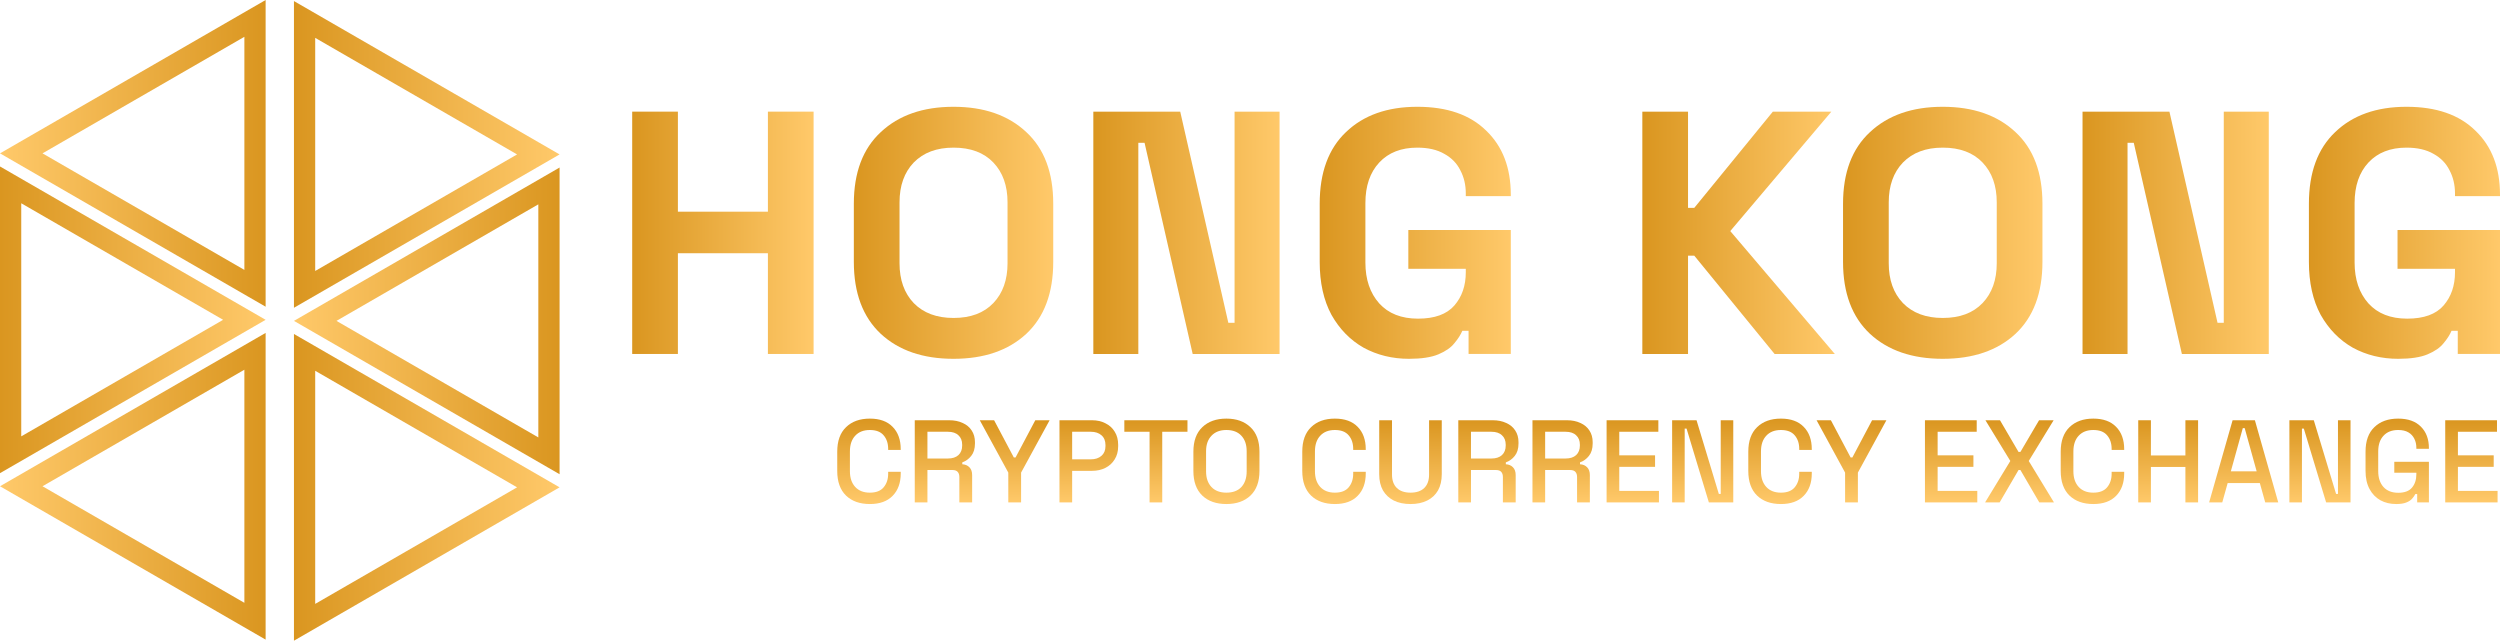 <svg width="507" height="130" viewBox="0 0 507 130" fill="none" xmlns="http://www.w3.org/2000/svg">
<path fill-rule="evenodd" clip-rule="evenodd" d="M113.482 31.317L59.614 0.216L59.614 62.417L113.482 31.317ZM104.863 31.317L63.923 7.68L63.923 54.953L104.863 31.317Z" fill="url(#paint0_linear_551_951)"/>
<path fill-rule="evenodd" clip-rule="evenodd" d="M59.615 65.075L113.483 96.175L113.483 33.974L59.615 65.075ZM68.234 65.075L109.173 88.711L109.173 41.438L68.234 65.075Z" fill="url(#paint1_linear_551_951)"/>
<path fill-rule="evenodd" clip-rule="evenodd" d="M113.482 98.832L59.614 67.731L59.614 129.933L113.482 98.832ZM104.863 98.832L63.923 75.196L63.923 122.469L104.863 98.832Z" fill="url(#paint2_linear_551_951)"/>
<path fill-rule="evenodd" clip-rule="evenodd" d="M0.001 31.101L53.869 -2.35465e-06L53.869 62.201L0.001 31.101ZM8.62 31.101L49.56 7.464L49.56 54.737L8.62 31.101Z" fill="url(#paint3_linear_551_951)"/>
<path fill-rule="evenodd" clip-rule="evenodd" d="M53.868 64.858L-4.41074e-06 95.959L-1.69183e-06 33.758L53.868 64.858ZM45.249 64.858L4.309 88.495L4.309 41.222L45.249 64.858Z" fill="url(#paint4_linear_551_951)"/>
<path fill-rule="evenodd" clip-rule="evenodd" d="M0 98.614L53.868 67.514L53.868 129.715L0 98.614ZM8.619 98.614L49.559 74.978L49.559 122.251L8.619 98.614Z" fill="url(#paint5_linear_551_951)"/>
<path d="M486.359 72.766C482.989 72.766 479.923 72.018 477.162 70.52C474.447 68.975 472.271 66.752 470.633 63.85C469.042 60.902 468.246 57.321 468.246 53.109V41.314C468.246 34.995 470.024 30.151 473.582 26.781C477.139 23.365 481.959 21.656 488.044 21.656C494.082 21.656 498.739 23.271 502.015 26.5C505.338 29.683 507 34.013 507 39.489V39.77H497.873V39.208C497.873 37.476 497.498 35.908 496.75 34.504C496.048 33.1 494.971 32 493.52 31.204C492.069 30.362 490.244 29.941 488.044 29.941C484.768 29.941 482.194 30.947 480.321 32.959C478.449 34.972 477.513 37.71 477.513 41.174V53.249C477.513 56.666 478.449 59.427 480.321 61.533C482.194 63.593 484.815 64.623 488.184 64.623C491.554 64.623 494.012 63.733 495.556 61.955C497.101 60.176 497.873 57.929 497.873 55.215V54.513H486.219V46.65H507V71.784H498.435V67.08H497.171C496.843 67.875 496.305 68.718 495.556 69.607C494.854 70.496 493.778 71.245 492.327 71.854C490.876 72.462 488.887 72.766 486.359 72.766Z" fill="url(#paint6_linear_551_951)"/>
<path d="M422.337 71.785V22.64H439.959L449.718 65.466H450.981V22.64H460.108V71.785H442.486L432.728 28.959H431.464V71.785H422.337Z" fill="url(#paint7_linear_551_951)"/>
<path d="M393.988 72.766C387.81 72.766 382.895 71.082 379.245 67.712C375.594 64.295 373.768 59.427 373.768 53.109V41.314C373.768 34.995 375.594 30.151 379.245 26.781C382.895 23.365 387.81 21.656 393.988 21.656C400.166 21.656 405.08 23.365 408.731 26.781C412.382 30.151 414.207 34.995 414.207 41.314V53.109C414.207 59.427 412.382 64.295 408.731 67.712C405.08 71.082 400.166 72.766 393.988 72.766ZM393.988 64.482C397.451 64.482 400.143 63.476 402.062 61.463C403.981 59.451 404.94 56.759 404.94 53.389V41.033C404.94 37.663 403.981 34.972 402.062 32.959C400.143 30.947 397.451 29.941 393.988 29.941C390.571 29.941 387.88 30.947 385.914 32.959C383.995 34.972 383.036 37.663 383.036 41.033V53.389C383.036 56.759 383.995 59.451 385.914 61.463C387.88 63.476 390.571 64.482 393.988 64.482Z" fill="url(#paint8_linear_551_951)"/>
<path d="M333.066 71.785V22.64H342.333V42.157H343.597L359.534 22.64H371.399L350.898 46.861L372.101 71.785H359.885L343.597 51.846H342.333V71.785H333.066Z" fill="url(#paint9_linear_551_951)"/>
<path d="M285.749 72.766C282.379 72.766 279.314 72.018 276.552 70.52C273.837 68.975 271.661 66.752 270.023 63.85C268.432 60.902 267.636 57.321 267.636 53.109V41.314C267.636 34.995 269.414 30.151 272.972 26.781C276.529 23.365 281.35 21.656 287.434 21.656C293.472 21.656 298.129 23.271 301.405 26.5C304.728 29.683 306.39 34.013 306.39 39.489V39.77H297.263V39.208C297.263 37.476 296.889 35.908 296.14 34.504C295.438 33.1 294.361 32 292.91 31.204C291.459 30.362 289.634 29.941 287.434 29.941C284.158 29.941 281.584 30.947 279.711 32.959C277.839 34.972 276.903 37.71 276.903 41.174V53.249C276.903 56.666 277.839 59.427 279.711 61.533C281.584 63.593 284.205 64.623 287.574 64.623C290.944 64.623 293.402 63.733 294.946 61.955C296.491 60.176 297.263 57.929 297.263 55.215V54.513H285.609V46.65H306.39V71.784H297.825V67.08H296.561C296.233 67.875 295.695 68.718 294.946 69.607C294.244 70.496 293.168 71.245 291.717 71.854C290.266 72.462 288.277 72.766 285.749 72.766Z" fill="url(#paint10_linear_551_951)"/>
<path d="M221.727 71.785V22.64H239.349L249.107 65.466H250.371V22.64H259.498V71.785H241.876L232.117 28.959H230.854V71.785H221.727Z" fill="url(#paint11_linear_551_951)"/>
<path d="M193.377 72.766C187.199 72.766 182.284 71.082 178.634 67.712C174.983 64.295 173.158 59.427 173.158 53.109V41.314C173.158 34.995 174.983 30.151 178.634 26.781C182.284 23.365 187.199 21.656 193.377 21.656C199.555 21.656 204.47 23.365 208.12 26.781C211.771 30.151 213.596 34.995 213.596 41.314V53.109C213.596 59.427 211.771 64.295 208.12 67.712C204.47 71.082 199.555 72.766 193.377 72.766ZM193.377 64.482C196.841 64.482 199.532 63.476 201.451 61.463C203.37 59.451 204.329 56.759 204.329 53.389V41.033C204.329 37.663 203.37 34.972 201.451 32.959C199.532 30.947 196.841 29.941 193.377 29.941C189.96 29.941 187.269 30.947 185.303 32.959C183.384 34.972 182.425 37.663 182.425 41.033V53.389C182.425 56.759 183.384 59.451 185.303 61.463C187.269 63.476 189.96 64.482 193.377 64.482Z" fill="url(#paint12_linear_551_951)"/>
<path d="M128.21 71.785V22.64H137.477V42.93H155.731V22.64H164.998V71.785H155.731V51.355H137.477V71.785H128.21Z" fill="url(#paint13_linear_551_951)"/>
<path d="M495.893 101.888V85.228H506.389V87.561H498.464V92.344H505.722V94.677H498.464V99.555H506.508V101.888H495.893Z" fill="url(#paint14_linear_551_951)"/>
<path d="M485.943 102.22C484.753 102.22 483.69 101.967 482.754 101.459C481.818 100.935 481.08 100.174 480.541 99.174C480.002 98.175 479.732 96.953 479.732 95.509V91.606C479.732 89.433 480.327 87.775 481.517 86.632C482.707 85.474 484.317 84.895 486.348 84.895C488.347 84.895 489.886 85.442 490.965 86.537C492.044 87.616 492.583 89.068 492.583 90.892V91.011H490.037V90.821C490.037 90.139 489.902 89.528 489.632 88.988C489.362 88.433 488.958 87.997 488.418 87.68C487.879 87.362 487.189 87.204 486.348 87.204C485.079 87.204 484.087 87.592 483.373 88.37C482.659 89.131 482.302 90.194 482.302 91.559V95.557C482.302 96.905 482.659 97.976 483.373 98.77C484.087 99.547 485.086 99.936 486.372 99.936C487.641 99.936 488.569 99.587 489.156 98.889C489.743 98.191 490.037 97.286 490.037 96.176V95.866H485.562V93.653H492.583V101.887H490.203V100.198H489.822C489.68 100.499 489.465 100.808 489.18 101.126C488.91 101.443 488.514 101.705 487.99 101.911C487.482 102.117 486.8 102.22 485.943 102.22Z" fill="url(#paint15_linear_551_951)"/>
<path d="M464.288 101.888V85.228H469.238L473.759 100.174H474.14V85.228H476.687V101.888H471.737L467.215 86.918H466.834V101.888H464.288Z" fill="url(#paint16_linear_551_951)"/>
<path d="M448.011 101.888L452.771 85.228H457.292L462.028 101.888H459.387L458.292 97.961H451.771L450.676 101.888H448.011ZM452.414 95.581H457.649L455.222 86.823H454.841L452.414 95.581Z" fill="url(#paint17_linear_551_951)"/>
<path d="M433.634 101.888V85.228H436.204V92.368H443.201V85.228H445.771V101.888H443.201V94.7H436.204V101.888H433.634Z" fill="url(#paint18_linear_551_951)"/>
<path d="M424.527 102.22C422.497 102.22 420.886 101.649 419.696 100.507C418.506 99.349 417.911 97.683 417.911 95.509V91.606C417.911 89.433 418.506 87.775 419.696 86.632C420.886 85.474 422.497 84.895 424.527 84.895C426.526 84.895 428.065 85.45 429.144 86.561C430.239 87.671 430.786 89.187 430.786 91.106V91.249H428.24V91.035C428.24 89.909 427.931 88.988 427.312 88.274C426.709 87.561 425.781 87.204 424.527 87.204C423.258 87.204 422.267 87.592 421.553 88.37C420.839 89.131 420.482 90.194 420.482 91.559V95.557C420.482 96.905 420.839 97.968 421.553 98.746C422.267 99.523 423.258 99.912 424.527 99.912C425.781 99.912 426.709 99.555 427.312 98.841C427.931 98.111 428.24 97.191 428.24 96.08V95.676H430.786V96.009C430.786 97.929 430.239 99.444 429.144 100.555C428.065 101.665 426.526 102.22 424.527 102.22Z" fill="url(#paint19_linear_551_951)"/>
<path d="M402.575 101.888L407.692 93.487L402.647 85.228H405.598L409.358 91.654H409.739L413.523 85.228H416.474L411.429 93.487L416.545 101.888H413.57L409.739 95.319H409.358L405.526 101.888H402.575Z" fill="url(#paint20_linear_551_951)"/>
<path d="M390.38 101.888V85.228H400.876V87.561H392.951V92.344H400.209V94.677H392.951V99.555H400.995V101.888H390.38Z" fill="url(#paint21_linear_551_951)"/>
<path d="M374.185 101.888V95.843L368.402 85.228H371.306L375.304 92.773H375.661L379.659 85.228H382.562L376.779 95.843V101.888H374.185Z" fill="url(#paint22_linear_551_951)"/>
<path d="M361.171 102.22C359.141 102.22 357.53 101.649 356.34 100.507C355.15 99.349 354.555 97.683 354.555 95.509V91.606C354.555 89.433 355.15 87.775 356.34 86.632C357.53 85.474 359.141 84.895 361.171 84.895C363.17 84.895 364.709 85.45 365.788 86.561C366.883 87.671 367.43 89.187 367.43 91.106V91.249H364.884V91.035C364.884 89.909 364.575 88.988 363.956 88.274C363.353 87.561 362.425 87.204 361.171 87.204C359.902 87.204 358.91 87.592 358.197 88.37C357.483 89.131 357.126 90.194 357.126 91.559V95.557C357.126 96.905 357.483 97.968 358.197 98.746C358.91 99.523 359.902 99.912 361.171 99.912C362.425 99.912 363.353 99.555 363.956 98.841C364.575 98.111 364.884 97.191 364.884 96.08V95.676H367.43V96.009C367.43 97.929 366.883 99.444 365.788 100.555C364.709 101.665 363.17 102.22 361.171 102.22Z" fill="url(#paint23_linear_551_951)"/>
<path d="M339.108 101.888V85.228H344.058L348.58 100.174H348.961V85.228H351.507V101.888H346.557L342.035 86.918H341.654V101.888H339.108Z" fill="url(#paint24_linear_551_951)"/>
<path d="M325.818 101.888V85.228H336.314V87.561H328.389V92.344H335.647V94.677H328.389V99.555H336.433V101.888H325.818Z" fill="url(#paint25_linear_551_951)"/>
<path d="M310.785 101.888V85.228H317.782C318.813 85.228 319.718 85.411 320.495 85.776C321.288 86.125 321.899 86.633 322.328 87.299C322.772 87.965 322.994 88.759 322.994 89.679V89.941C322.994 90.988 322.74 91.829 322.232 92.463C321.74 93.082 321.138 93.518 320.424 93.772V94.153C321.027 94.185 321.51 94.391 321.875 94.772C322.24 95.137 322.423 95.668 322.423 96.366V101.888H319.829V96.723C319.829 96.295 319.718 95.954 319.495 95.7C319.273 95.446 318.916 95.319 318.425 95.319H313.355V101.888H310.785ZM313.355 92.987H317.496C318.417 92.987 319.131 92.757 319.638 92.297C320.146 91.821 320.4 91.178 320.4 90.369V90.179C320.4 89.37 320.146 88.735 319.638 88.275C319.146 87.799 318.432 87.561 317.496 87.561H313.355V92.987Z" fill="url(#paint26_linear_551_951)"/>
<path d="M295.743 101.888V85.228H302.74C303.771 85.228 304.676 85.411 305.453 85.776C306.247 86.125 306.857 86.633 307.286 87.299C307.73 87.965 307.952 88.759 307.952 89.679V89.941C307.952 90.988 307.698 91.829 307.191 92.463C306.699 93.082 306.096 93.518 305.382 93.772V94.153C305.985 94.185 306.469 94.391 306.834 94.772C307.198 95.137 307.381 95.668 307.381 96.366V101.888H304.787V96.723C304.787 96.295 304.676 95.954 304.454 95.7C304.232 95.446 303.875 95.319 303.383 95.319H298.314V101.888H295.743ZM298.314 92.987H302.455C303.375 92.987 304.089 92.757 304.597 92.297C305.104 91.821 305.358 91.178 305.358 90.369V90.179C305.358 89.37 305.104 88.735 304.597 88.275C304.105 87.799 303.391 87.561 302.455 87.561H298.314V92.987Z" fill="url(#paint27_linear_551_951)"/>
<path d="M286.058 102.221C284.741 102.221 283.607 101.983 282.655 101.507C281.719 101.031 280.989 100.349 280.466 99.46C279.958 98.556 279.704 97.461 279.704 96.176V85.228H282.298V96.247C282.298 97.421 282.623 98.326 283.274 98.96C283.924 99.595 284.852 99.912 286.058 99.912C287.264 99.912 288.192 99.595 288.843 98.96C289.493 98.326 289.818 97.421 289.818 96.247V85.228H292.389V96.176C292.389 97.461 292.135 98.556 291.627 99.46C291.119 100.349 290.39 101.031 289.438 101.507C288.486 101.983 287.359 102.221 286.058 102.221Z" fill="url(#paint28_linear_551_951)"/>
<path d="M270.716 102.22C268.685 102.22 267.075 101.649 265.885 100.507C264.695 99.349 264.1 97.683 264.1 95.509V91.606C264.1 89.433 264.695 87.775 265.885 86.632C267.075 85.474 268.685 84.895 270.716 84.895C272.715 84.895 274.254 85.45 275.333 86.561C276.428 87.671 276.975 89.187 276.975 91.106V91.249H274.429V91.035C274.429 89.909 274.119 88.988 273.501 88.274C272.898 87.561 271.97 87.204 270.716 87.204C269.447 87.204 268.455 87.592 267.741 88.37C267.027 89.131 266.67 90.194 266.67 91.559V95.557C266.67 96.905 267.027 97.968 267.741 98.746C268.455 99.523 269.447 99.912 270.716 99.912C271.97 99.912 272.898 99.555 273.501 98.841C274.119 98.111 274.429 97.191 274.429 96.08V95.676H276.975V96.009C276.975 97.929 276.428 99.444 275.333 100.555C274.254 101.665 272.715 102.22 270.716 102.22Z" fill="url(#paint29_linear_551_951)"/>
<path d="M248.708 102.22C246.661 102.22 245.035 101.649 243.829 100.507C242.623 99.349 242.02 97.683 242.02 95.509V91.606C242.02 89.433 242.623 87.775 243.829 86.632C245.035 85.474 246.661 84.895 248.708 84.895C250.754 84.895 252.381 85.474 253.587 86.632C254.808 87.775 255.419 89.433 255.419 91.606V95.509C255.419 97.683 254.808 99.349 253.587 100.507C252.381 101.649 250.754 102.22 248.708 102.22ZM248.708 99.912C250.025 99.912 251.04 99.531 251.754 98.77C252.468 97.992 252.825 96.937 252.825 95.604V91.511C252.825 90.178 252.468 89.131 251.754 88.37C251.04 87.592 250.025 87.204 248.708 87.204C247.423 87.204 246.415 87.592 245.685 88.37C244.956 89.131 244.591 90.178 244.591 91.511V95.604C244.591 96.937 244.956 97.992 245.685 98.77C246.415 99.531 247.423 99.912 248.708 99.912Z" fill="url(#paint30_linear_551_951)"/>
<path d="M233.132 101.888V87.561H228.015V85.228H240.819V87.561H235.702V101.888H233.132Z" fill="url(#paint31_linear_551_951)"/>
<path d="M214.861 101.888V85.228H221.477C222.493 85.228 223.397 85.435 224.19 85.847C225 86.244 225.626 86.815 226.071 87.561C226.531 88.291 226.761 89.171 226.761 90.202V90.512C226.761 91.543 226.523 92.432 226.047 93.177C225.587 93.923 224.96 94.494 224.167 94.891C223.373 95.287 222.477 95.486 221.477 95.486H217.432V101.888H214.861ZM217.432 93.153H221.216C222.12 93.153 222.842 92.915 223.381 92.439C223.921 91.963 224.19 91.313 224.19 90.488V90.25C224.19 89.409 223.921 88.751 223.381 88.275C222.842 87.799 222.12 87.561 221.216 87.561H217.432V93.153Z" fill="url(#paint32_linear_551_951)"/>
<path d="M204.483 101.888V95.843L198.7 85.228H201.604L205.602 92.773H205.959L209.957 85.228H212.861L207.077 95.843V101.888H204.483Z" fill="url(#paint33_linear_551_951)"/>
<path d="M185.513 101.888V85.228H192.509C193.541 85.228 194.445 85.411 195.222 85.776C196.016 86.125 196.626 86.633 197.055 87.299C197.499 87.965 197.721 88.759 197.721 89.679V89.941C197.721 90.988 197.467 91.829 196.96 92.463C196.468 93.082 195.865 93.518 195.151 93.772V94.153C195.754 94.185 196.238 94.391 196.603 94.772C196.968 95.137 197.15 95.668 197.15 96.366V101.888H194.556V96.723C194.556 96.295 194.445 95.954 194.223 95.7C194.001 95.446 193.644 95.319 193.152 95.319H188.083V101.888H185.513ZM188.083 92.987H192.224C193.144 92.987 193.858 92.757 194.366 92.297C194.873 91.821 195.127 91.178 195.127 90.369V90.179C195.127 89.37 194.873 88.735 194.366 88.275C193.874 87.799 193.16 87.561 192.224 87.561H188.083V92.987Z" fill="url(#paint34_linear_551_951)"/>
<path d="M176.408 102.22C174.377 102.22 172.766 101.649 171.577 100.507C170.387 99.349 169.792 97.683 169.792 95.509V91.606C169.792 89.433 170.387 87.775 171.577 86.632C172.766 85.474 174.377 84.895 176.408 84.895C178.407 84.895 179.946 85.45 181.025 86.561C182.119 87.671 182.667 89.187 182.667 91.106V91.249H180.12V91.035C180.12 89.909 179.811 88.988 179.192 88.274C178.589 87.561 177.661 87.204 176.408 87.204C175.138 87.204 174.147 87.592 173.433 88.37C172.719 89.131 172.362 90.194 172.362 91.559V95.557C172.362 96.905 172.719 97.968 173.433 98.746C174.147 99.523 175.138 99.912 176.408 99.912C177.661 99.912 178.589 99.555 179.192 98.841C179.811 98.111 180.12 97.191 180.12 96.08V95.676H182.667V96.009C182.667 97.929 182.119 99.444 181.025 100.555C179.946 101.665 178.407 102.22 176.408 102.22Z" fill="url(#paint35_linear_551_951)"/>
<defs>
<linearGradient id="paint0_linear_551_951" x1="113.482" y1="31.317" x2="59.614" y2="31.317" gradientUnits="userSpaceOnUse">
<stop stop-color="#FFC96A"/>
<stop offset="1" stop-color="#DA9620"/>
</linearGradient>
<linearGradient id="paint1_linear_551_951" x1="59.615" y1="65.075" x2="113.483" y2="65.075" gradientUnits="userSpaceOnUse">
<stop stop-color="#FFC96A"/>
<stop offset="1" stop-color="#DA9620"/>
</linearGradient>
<linearGradient id="paint2_linear_551_951" x1="113.482" y1="98.832" x2="59.614" y2="98.832" gradientUnits="userSpaceOnUse">
<stop stop-color="#FFC96A"/>
<stop offset="1" stop-color="#DA9620"/>
</linearGradient>
<linearGradient id="paint3_linear_551_951" x1="0.001" y1="31.101" x2="53.869" y2="31.101" gradientUnits="userSpaceOnUse">
<stop stop-color="#FFC96A"/>
<stop offset="1" stop-color="#DA9620"/>
</linearGradient>
<linearGradient id="paint4_linear_551_951" x1="53.868" y1="64.858" x2="-2.45524e-06" y2="64.858" gradientUnits="userSpaceOnUse">
<stop stop-color="#FFC96A"/>
<stop offset="1" stop-color="#DA9620"/>
</linearGradient>
<linearGradient id="paint5_linear_551_951" x1="0" y1="98.614" x2="53.868" y2="98.614" gradientUnits="userSpaceOnUse">
<stop stop-color="#FFC96A"/>
<stop offset="1" stop-color="#DA9620"/>
</linearGradient>
<linearGradient id="paint6_linear_551_951" x1="507" y1="47.211" x2="468.246" y2="47.211" gradientUnits="userSpaceOnUse">
<stop stop-color="#FFC96A"/>
<stop offset="1" stop-color="#DA9620"/>
</linearGradient>
<linearGradient id="paint7_linear_551_951" x1="460.108" y1="47.212" x2="422.337" y2="47.212" gradientUnits="userSpaceOnUse">
<stop stop-color="#FFC96A"/>
<stop offset="1" stop-color="#DA9620"/>
</linearGradient>
<linearGradient id="paint8_linear_551_951" x1="414.207" y1="47.211" x2="373.768" y2="47.211" gradientUnits="userSpaceOnUse">
<stop stop-color="#FFC96A"/>
<stop offset="1" stop-color="#DA9620"/>
</linearGradient>
<linearGradient id="paint9_linear_551_951" x1="372.101" y1="47.212" x2="333.066" y2="47.212" gradientUnits="userSpaceOnUse">
<stop stop-color="#FFC96A"/>
<stop offset="1" stop-color="#DA9620"/>
</linearGradient>
<linearGradient id="paint10_linear_551_951" x1="306.39" y1="47.211" x2="267.636" y2="47.211" gradientUnits="userSpaceOnUse">
<stop stop-color="#FFC96A"/>
<stop offset="1" stop-color="#DA9620"/>
</linearGradient>
<linearGradient id="paint11_linear_551_951" x1="259.498" y1="47.212" x2="221.727" y2="47.212" gradientUnits="userSpaceOnUse">
<stop stop-color="#FFC96A"/>
<stop offset="1" stop-color="#DA9620"/>
</linearGradient>
<linearGradient id="paint12_linear_551_951" x1="213.596" y1="47.211" x2="173.158" y2="47.211" gradientUnits="userSpaceOnUse">
<stop stop-color="#FFC96A"/>
<stop offset="1" stop-color="#DA9620"/>
</linearGradient>
<linearGradient id="paint13_linear_551_951" x1="164.998" y1="47.212" x2="128.21" y2="47.212" gradientUnits="userSpaceOnUse">
<stop stop-color="#FFC96A"/>
<stop offset="1" stop-color="#DA9620"/>
</linearGradient>
<linearGradient id="paint14_linear_551_951" x1="501.2" y1="101.888" x2="501.2" y2="85.228" gradientUnits="userSpaceOnUse">
<stop stop-color="#FFC96A"/>
<stop offset="1" stop-color="#DA9620"/>
</linearGradient>
<linearGradient id="paint15_linear_551_951" x1="486.157" y1="102.22" x2="486.157" y2="84.895" gradientUnits="userSpaceOnUse">
<stop stop-color="#FFC96A"/>
<stop offset="1" stop-color="#DA9620"/>
</linearGradient>
<linearGradient id="paint16_linear_551_951" x1="470.487" y1="101.888" x2="470.487" y2="85.228" gradientUnits="userSpaceOnUse">
<stop stop-color="#FFC96A"/>
<stop offset="1" stop-color="#DA9620"/>
</linearGradient>
<linearGradient id="paint17_linear_551_951" x1="455.02" y1="101.888" x2="455.02" y2="85.228" gradientUnits="userSpaceOnUse">
<stop stop-color="#FFC96A"/>
<stop offset="1" stop-color="#DA9620"/>
</linearGradient>
<linearGradient id="paint18_linear_551_951" x1="439.702" y1="101.888" x2="439.702" y2="85.228" gradientUnits="userSpaceOnUse">
<stop stop-color="#FFC96A"/>
<stop offset="1" stop-color="#DA9620"/>
</linearGradient>
<linearGradient id="paint19_linear_551_951" x1="424.349" y1="102.22" x2="424.349" y2="84.895" gradientUnits="userSpaceOnUse">
<stop stop-color="#FFC96A"/>
<stop offset="1" stop-color="#DA9620"/>
</linearGradient>
<linearGradient id="paint20_linear_551_951" x1="409.56" y1="101.888" x2="409.56" y2="85.228" gradientUnits="userSpaceOnUse">
<stop stop-color="#FFC96A"/>
<stop offset="1" stop-color="#DA9620"/>
</linearGradient>
<linearGradient id="paint21_linear_551_951" x1="395.687" y1="101.888" x2="395.687" y2="85.228" gradientUnits="userSpaceOnUse">
<stop stop-color="#FFC96A"/>
<stop offset="1" stop-color="#DA9620"/>
</linearGradient>
<linearGradient id="paint22_linear_551_951" x1="375.482" y1="101.888" x2="375.482" y2="85.228" gradientUnits="userSpaceOnUse">
<stop stop-color="#FFC96A"/>
<stop offset="1" stop-color="#DA9620"/>
</linearGradient>
<linearGradient id="paint23_linear_551_951" x1="360.993" y1="102.22" x2="360.993" y2="84.895" gradientUnits="userSpaceOnUse">
<stop stop-color="#FFC96A"/>
<stop offset="1" stop-color="#DA9620"/>
</linearGradient>
<linearGradient id="paint24_linear_551_951" x1="345.308" y1="101.888" x2="345.308" y2="85.228" gradientUnits="userSpaceOnUse">
<stop stop-color="#FFC96A"/>
<stop offset="1" stop-color="#DA9620"/>
</linearGradient>
<linearGradient id="paint25_linear_551_951" x1="331.125" y1="101.888" x2="331.125" y2="85.228" gradientUnits="userSpaceOnUse">
<stop stop-color="#FFC96A"/>
<stop offset="1" stop-color="#DA9620"/>
</linearGradient>
<linearGradient id="paint26_linear_551_951" x1="316.89" y1="101.888" x2="316.89" y2="85.228" gradientUnits="userSpaceOnUse">
<stop stop-color="#FFC96A"/>
<stop offset="1" stop-color="#DA9620"/>
</linearGradient>
<linearGradient id="paint27_linear_551_951" x1="301.848" y1="101.888" x2="301.848" y2="85.228" gradientUnits="userSpaceOnUse">
<stop stop-color="#FFC96A"/>
<stop offset="1" stop-color="#DA9620"/>
</linearGradient>
<linearGradient id="paint28_linear_551_951" x1="286.046" y1="102.221" x2="286.046" y2="85.228" gradientUnits="userSpaceOnUse">
<stop stop-color="#FFC96A"/>
<stop offset="1" stop-color="#DA9620"/>
</linearGradient>
<linearGradient id="paint29_linear_551_951" x1="270.538" y1="102.22" x2="270.538" y2="84.895" gradientUnits="userSpaceOnUse">
<stop stop-color="#FFC96A"/>
<stop offset="1" stop-color="#DA9620"/>
</linearGradient>
<linearGradient id="paint30_linear_551_951" x1="248.72" y1="102.22" x2="248.72" y2="84.895" gradientUnits="userSpaceOnUse">
<stop stop-color="#FFC96A"/>
<stop offset="1" stop-color="#DA9620"/>
</linearGradient>
<linearGradient id="paint31_linear_551_951" x1="234.417" y1="101.888" x2="234.417" y2="85.228" gradientUnits="userSpaceOnUse">
<stop stop-color="#FFC96A"/>
<stop offset="1" stop-color="#DA9620"/>
</linearGradient>
<linearGradient id="paint32_linear_551_951" x1="220.811" y1="101.888" x2="220.811" y2="85.228" gradientUnits="userSpaceOnUse">
<stop stop-color="#FFC96A"/>
<stop offset="1" stop-color="#DA9620"/>
</linearGradient>
<linearGradient id="paint33_linear_551_951" x1="205.78" y1="101.888" x2="205.78" y2="85.228" gradientUnits="userSpaceOnUse">
<stop stop-color="#FFC96A"/>
<stop offset="1" stop-color="#DA9620"/>
</linearGradient>
<linearGradient id="paint34_linear_551_951" x1="191.617" y1="101.888" x2="191.617" y2="85.228" gradientUnits="userSpaceOnUse">
<stop stop-color="#FFC96A"/>
<stop offset="1" stop-color="#DA9620"/>
</linearGradient>
<linearGradient id="paint35_linear_551_951" x1="176.229" y1="102.22" x2="176.229" y2="84.895" gradientUnits="userSpaceOnUse">
<stop stop-color="#FFC96A"/>
<stop offset="1" stop-color="#DA9620"/>
</linearGradient>
</defs>
</svg>
